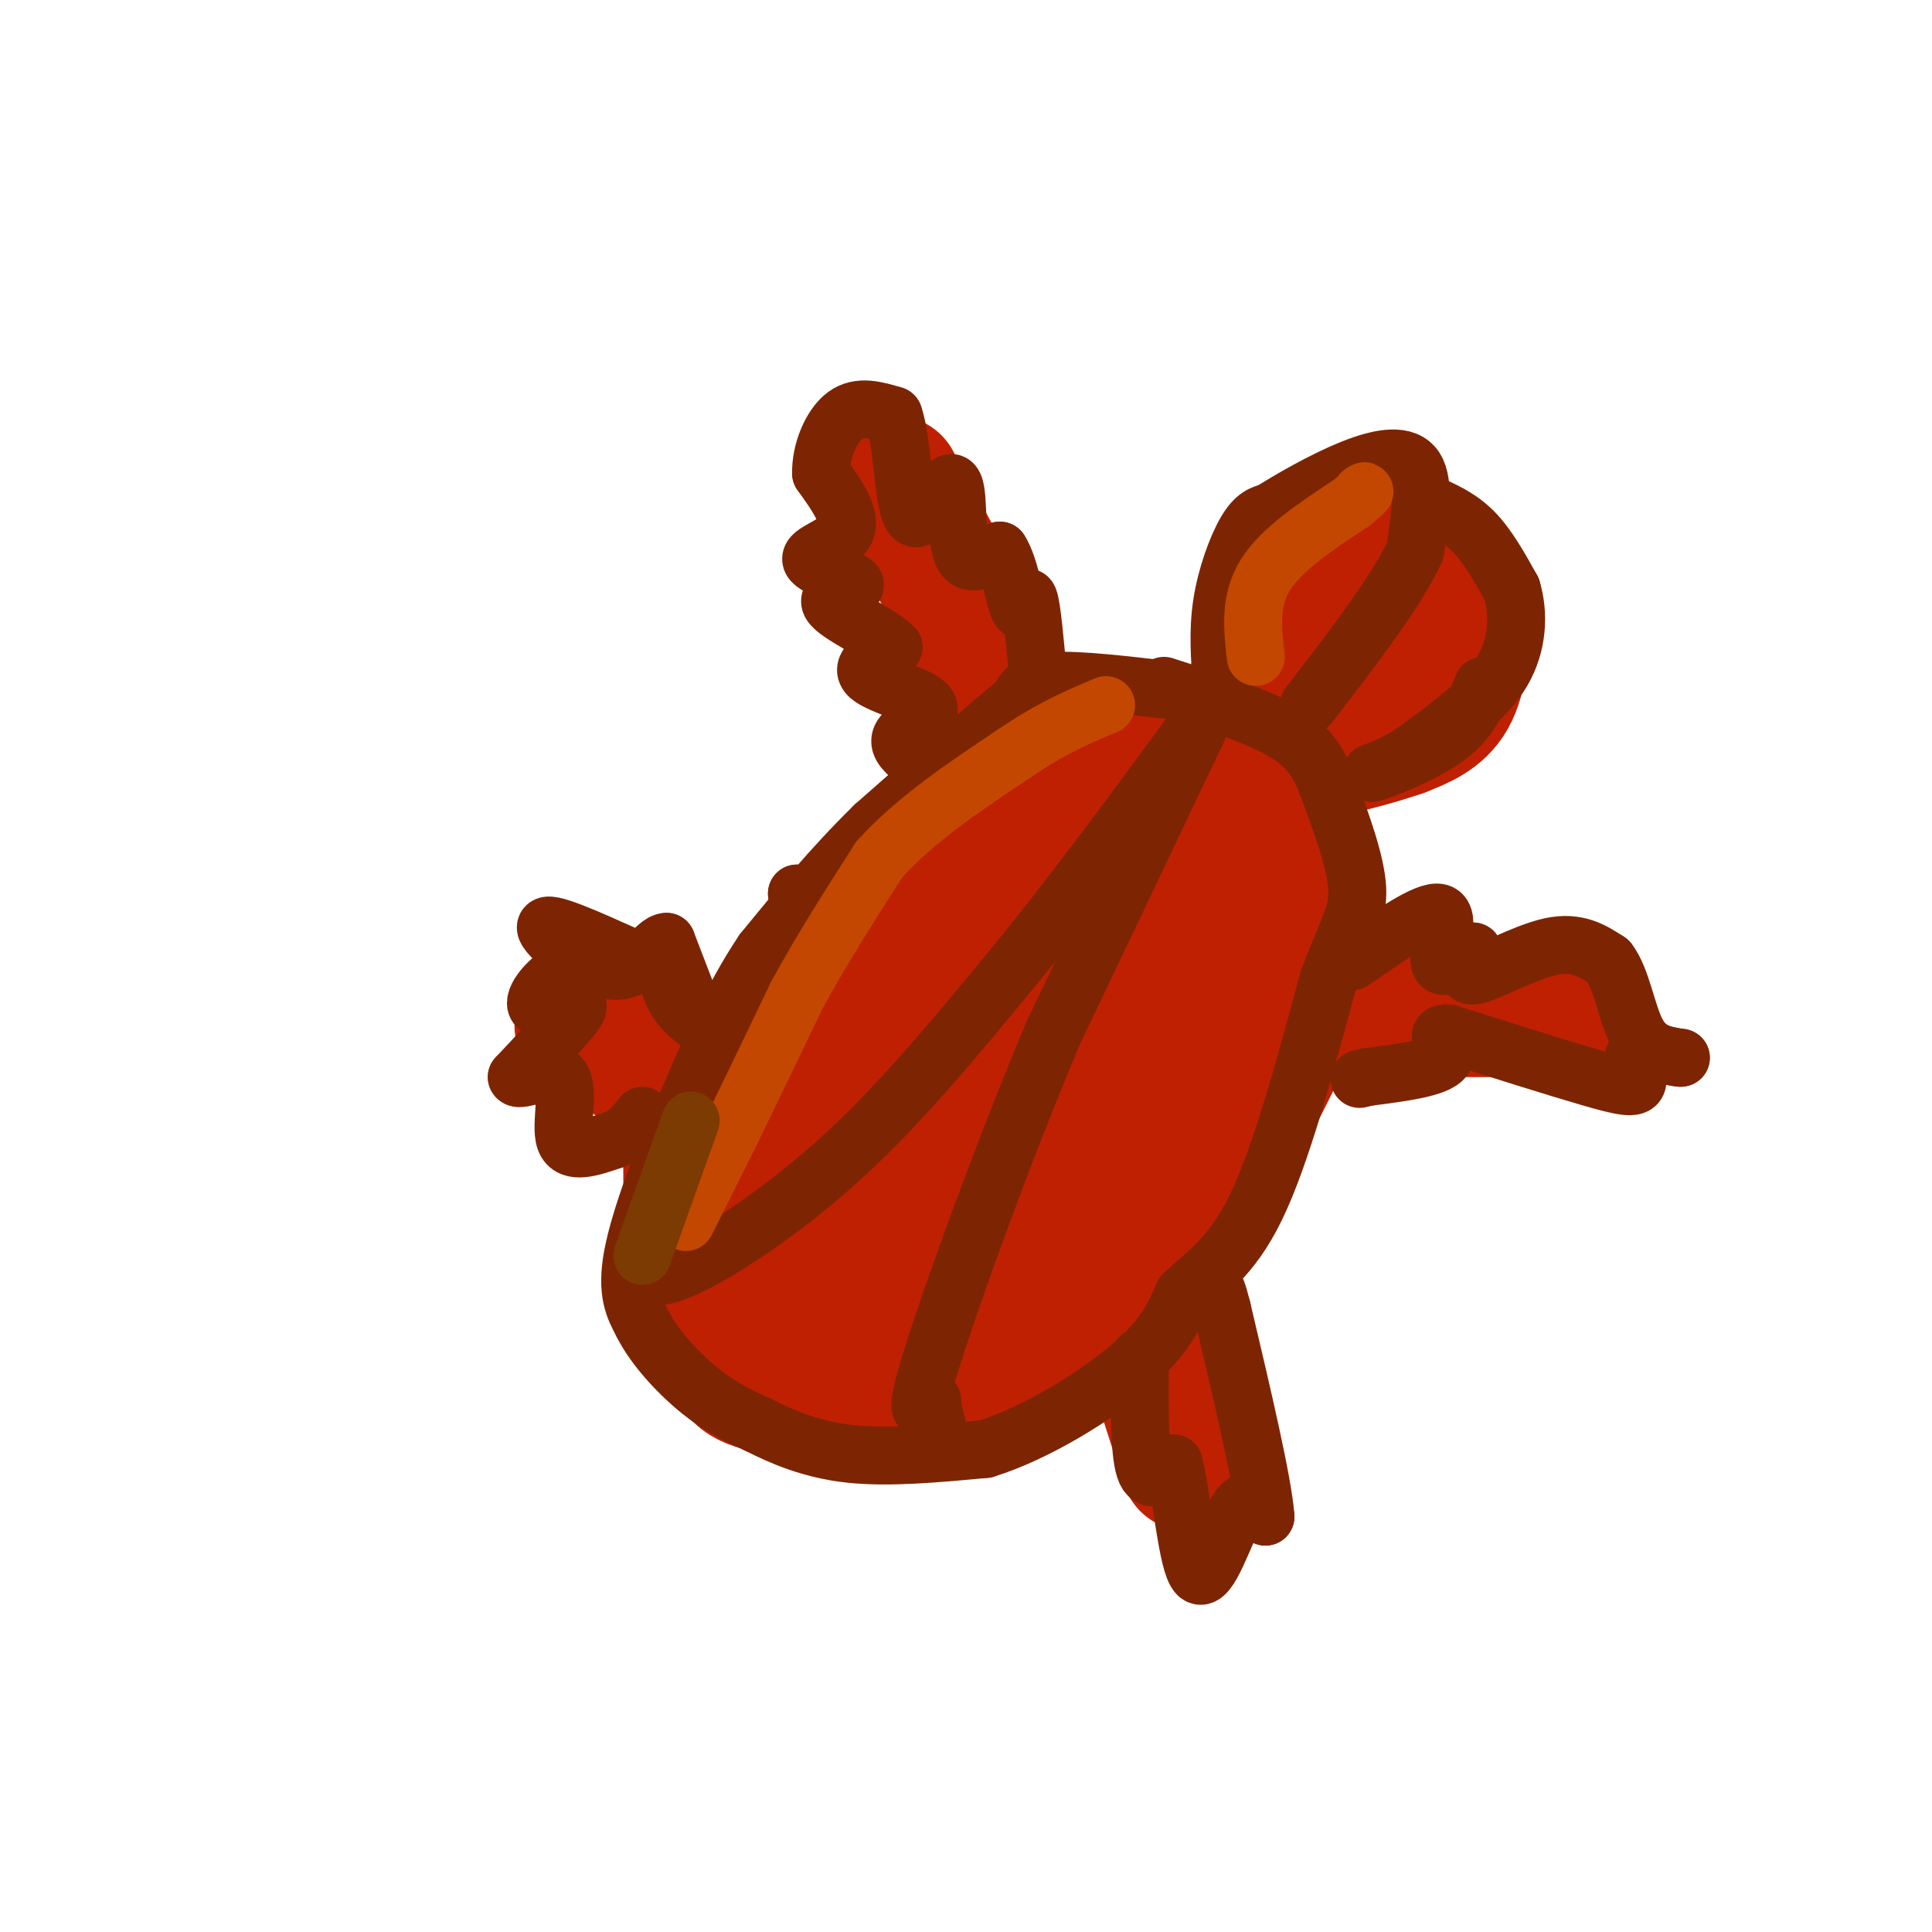 <svg viewBox='0 0 400 400' version='1.1' xmlns='http://www.w3.org/2000/svg' xmlns:xlink='http://www.w3.org/1999/xlink'><g fill='none' stroke='#BF2001' stroke-width='28' stroke-linecap='round' stroke-linejoin='round'><path d='M143,258c0.044,-8.000 0.089,-16.000 0,-20c-0.089,-4.000 -0.311,-4.000 7,-13c7.311,-9.000 22.156,-27.000 37,-45'/><path d='M187,180c11.622,-12.111 22.178,-19.889 30,-24c7.822,-4.111 12.911,-4.556 18,-5'/><path d='M235,151c7.156,-0.378 16.044,1.178 22,8c5.956,6.822 8.978,18.911 12,31'/><path d='M269,190c2.881,6.821 4.083,8.375 -1,20c-5.083,11.625 -16.452,33.321 -24,45c-7.548,11.679 -11.274,13.339 -15,15'/><path d='M229,270c-8.024,5.524 -20.583,11.833 -34,15c-13.417,3.167 -27.690,3.190 -35,2c-7.310,-1.190 -7.655,-3.595 -8,-6'/><path d='M152,281c-2.202,-4.107 -3.708,-11.375 -5,-17c-1.292,-5.625 -2.369,-9.607 4,-20c6.369,-10.393 20.185,-27.196 34,-44'/><path d='M185,200c10.267,-11.600 18.933,-18.600 26,-22c7.067,-3.400 12.533,-3.200 18,-3'/><path d='M229,175c3.866,-1.673 4.531,-4.356 7,0c2.469,4.356 6.742,15.750 9,22c2.258,6.250 2.502,7.357 0,12c-2.502,4.643 -7.751,12.821 -13,21'/><path d='M232,230c-3.408,5.568 -5.429,8.987 -13,15c-7.571,6.013 -20.692,14.619 -29,18c-8.308,3.381 -11.802,1.537 -14,-1c-2.198,-2.537 -3.099,-5.769 -4,-9'/><path d='M172,253c-1.046,-2.043 -1.662,-2.651 0,-7c1.662,-4.349 5.601,-12.440 16,-22c10.399,-9.560 27.257,-20.589 36,-28c8.743,-7.411 9.372,-11.206 10,-15'/><path d='M234,181c1.778,-4.422 1.222,-7.978 2,-6c0.778,1.978 2.889,9.489 5,17'/><path d='M231,207c0.000,0.000 -52.000,49.000 -52,49'/><path d='M176,258c0.000,0.000 -10.000,15.000 -10,15'/><path d='M161,275c0.000,0.000 0.000,-2.000 0,-2'/><path d='M162,272c0.000,0.000 3.000,-7.000 3,-7'/><path d='M166,263c0.000,0.000 1.000,-1.000 1,-1'/><path d='M179,245c0.000,0.000 1.000,-1.000 1,-1'/><path d='M181,241c0.000,0.000 0.100,0.100 0.1,0.1'/><path d='M183,238c0.000,0.000 0.100,0.100 0.1,0.1'/><path d='M183,238c0.000,0.000 2.000,-2.000 2,-2'/><path d='M185,236c0.000,0.000 2.000,-1.000 2,-1'/><path d='M187,235c0.000,0.000 0.100,0.100 0.1,0.1'/><path d='M187,234c0.000,0.000 0.100,0.100 0.1,0.1'/><path d='M187,234c0.000,0.000 0.100,0.100 0.1,0.1'/><path d='M187,234c0.000,0.000 0.100,0.100 0.1,0.1'/><path d='M187,234c0.000,0.000 0.100,0.100 0.1,0.1'/><path d='M187,234c0.000,0.000 0.100,0.100 0.1,0.1'/><path d='M187,234c0.000,0.000 0.100,0.100 0.1,0.1'/><path d='M187,234c0.000,0.000 0.100,0.100 0.1,0.1'/><path d='M260,147c0.467,-7.400 0.933,-14.800 3,-20c2.067,-5.200 5.733,-8.200 9,-10c3.267,-1.800 6.133,-2.400 9,-3'/><path d='M281,114c4.139,0.279 9.986,2.477 14,5c4.014,2.523 6.196,5.372 7,10c0.804,4.628 0.230,11.037 -2,15c-2.230,3.963 -6.115,5.482 -10,7'/><path d='M290,151c-8.155,2.857 -23.542,6.500 -26,5c-2.458,-1.500 8.012,-8.143 13,-13c4.988,-4.857 4.494,-7.929 4,-11'/><path d='M281,132c0.667,-2.000 0.333,-1.500 0,-1'/><path d='M216,158c0.000,0.000 -31.000,-58.000 -31,-58'/><path d='M275,209c0.000,0.000 41.000,0.000 41,0'/><path d='M316,209c9.000,0.333 11.000,1.167 13,2'/><path d='M149,231c0.000,0.000 -26.000,-17.000 -26,-17'/><path d='M123,214c-4.333,-2.833 -2.167,-1.417 0,0'/><path d='M238,278c0.000,0.000 8.000,25.000 8,25'/></g>
<g fill='none' stroke='#7D2502' stroke-width='12' stroke-linecap='round' stroke-linejoin='round'><path d='M243,143c-9.833,-1.167 -19.667,-2.333 -25,-2c-5.333,0.333 -6.167,2.167 -7,4'/><path d='M211,145c-6.167,5.000 -18.083,15.500 -30,26'/><path d='M181,171c-8.833,8.667 -15.917,17.333 -23,26'/><path d='M158,197c-6.500,9.667 -11.250,20.833 -16,32'/><path d='M142,229c-5.022,11.244 -9.578,23.356 -11,31c-1.422,7.644 0.289,10.822 2,14'/><path d='M133,274c2.444,4.978 7.556,10.422 12,14c4.444,3.578 8.222,5.289 12,7'/><path d='M157,295c4.844,2.467 10.956,5.133 19,6c8.044,0.867 18.022,-0.067 28,-1'/><path d='M204,300c10.533,-3.267 22.867,-10.933 30,-17c7.133,-6.067 9.067,-10.533 11,-15'/><path d='M245,268c4.378,-4.244 9.822,-7.356 15,-18c5.178,-10.644 10.089,-28.822 15,-47'/><path d='M275,203c3.933,-10.600 6.267,-13.600 6,-19c-0.267,-5.400 -3.133,-13.200 -6,-21'/><path d='M275,163c-2.089,-5.533 -4.311,-8.867 -10,-12c-5.689,-3.133 -14.844,-6.067 -24,-9'/><path d='M253,142c-0.444,-5.600 -0.889,-11.200 0,-17c0.889,-5.800 3.111,-11.800 5,-15c1.889,-3.200 3.444,-3.600 5,-4'/><path d='M263,106c3.845,-2.452 10.958,-6.583 17,-9c6.042,-2.417 11.012,-3.119 13,0c1.988,3.119 0.994,10.060 0,17'/><path d='M293,114c-3.667,8.167 -12.833,20.083 -22,32'/><path d='M295,104c3.500,1.500 7.000,3.000 10,6c3.000,3.000 5.500,7.500 8,12'/><path d='M313,122c1.511,4.978 1.289,11.422 -2,17c-3.289,5.578 -9.644,10.289 -16,15'/><path d='M295,154c-4.500,3.500 -7.750,4.750 -11,6'/><path d='M284,160c1.267,-0.133 9.933,-3.467 15,-7c5.067,-3.533 6.533,-7.267 8,-11'/><path d='M280,199c7.756,-5.378 15.511,-10.756 18,-10c2.489,0.756 -0.289,7.644 0,10c0.289,2.356 3.644,0.178 7,-2'/><path d='M305,197c0.274,1.214 -2.542,5.250 0,5c2.542,-0.250 10.440,-4.786 16,-6c5.560,-1.214 8.780,0.893 12,3'/><path d='M333,199c2.800,3.578 3.800,11.022 6,15c2.200,3.978 5.600,4.489 9,5'/><path d='M348,219c-0.713,0.196 -6.995,-1.813 -9,-1c-2.005,0.813 0.268,4.450 0,6c-0.268,1.550 -3.077,1.014 -10,-1c-6.923,-2.014 -17.962,-5.507 -29,-9'/><path d='M300,214c-4.022,-0.467 0.422,2.867 -1,5c-1.422,2.133 -8.711,3.067 -16,4'/><path d='M283,223c-2.667,0.667 -1.333,0.333 0,0'/><path d='M236,281c-0.083,9.667 -0.167,19.333 1,23c1.167,3.667 3.583,1.333 6,-1'/><path d='M243,303c1.655,5.833 2.792,20.917 5,23c2.208,2.083 5.488,-8.833 8,-13c2.512,-4.167 4.256,-1.583 6,1'/><path d='M262,314c-0.500,-7.000 -4.750,-25.000 -9,-43'/><path d='M253,271c-1.833,-7.333 -1.917,-4.167 -2,-1'/><path d='M145,212c-2.244,-1.649 -4.488,-3.298 -6,-7c-1.512,-3.702 -2.292,-9.458 -1,-8c1.292,1.458 4.655,10.131 5,11c0.345,0.869 -2.327,-6.065 -5,-13'/><path d='M138,195c-2.226,-0.048 -5.292,6.333 -11,6c-5.708,-0.333 -14.060,-7.381 -14,-9c0.060,-1.619 8.530,2.190 17,6'/><path d='M130,198c0.728,0.893 -5.951,0.126 -11,2c-5.049,1.874 -8.467,6.389 -8,8c0.467,1.611 4.818,0.318 7,0c2.182,-0.318 2.195,0.338 0,3c-2.195,2.662 -6.597,7.331 -11,12'/><path d='M107,223c0.393,1.083 6.875,-2.208 9,0c2.125,2.208 -0.107,9.917 1,13c1.107,3.083 5.554,1.542 10,0'/><path d='M127,236c2.667,-0.833 4.333,-2.917 6,-5'/><path d='M165,185c0.000,0.000 0.100,0.100 0.1,0.1'/><path d='M165,185c0.000,0.000 0.100,0.100 0.1,0.1'/><path d='M166,185c0.000,0.000 0.100,0.100 0.1,0.1'/><path d='M167,185c0.000,0.000 0.100,0.100 0.1,0.1'/><path d='M167,185c0.000,0.000 0.100,0.100 0.1,0.1'/><path d='M167,185c0.000,0.000 0.000,1.000 0,1'/><path d='M167,187c0.000,0.000 0.100,0.100 0.1,0.1'/><path d='M167,187c0.000,0.000 0.100,0.100 0.1,0.1'/><path d='M169,187c0.000,0.000 0.100,0.100 0.1,0.1'/><path d='M189,157c-1.798,-1.577 -3.595,-3.155 -2,-5c1.595,-1.845 6.583,-3.958 5,-6c-1.583,-2.042 -9.738,-4.012 -12,-6c-2.262,-1.988 1.369,-3.994 5,-6'/><path d='M185,134c-2.655,-2.790 -11.791,-6.764 -13,-9c-1.209,-2.236 5.511,-2.733 5,-4c-0.511,-1.267 -8.253,-3.303 -9,-5c-0.747,-1.697 5.501,-3.056 7,-6c1.499,-2.944 -1.750,-7.472 -5,-12'/><path d='M170,98c-0.111,-4.533 2.111,-9.867 5,-12c2.889,-2.133 6.444,-1.067 10,0'/><path d='M185,86c1.974,5.404 1.911,18.912 4,21c2.089,2.088 6.332,-7.246 8,-7c1.668,0.246 0.762,10.070 2,14c1.238,3.930 4.619,1.965 8,0'/><path d='M207,114c2.048,3.036 3.167,10.625 4,12c0.833,1.375 1.381,-3.464 2,-2c0.619,1.464 1.310,9.232 2,17'/><path d='M215,141c0.333,3.167 0.167,2.583 0,2'/><path d='M132,263c1.867,1.267 3.733,2.533 11,-1c7.267,-3.533 19.933,-11.867 32,-23c12.067,-11.133 23.533,-25.067 35,-39'/><path d='M210,200c12.167,-14.833 25.083,-32.417 38,-50'/><path d='M248,151c0.000,0.000 -30.000,63.000 -30,63'/><path d='M218,214c-10.222,24.289 -20.778,53.511 -25,67c-4.222,13.489 -2.111,11.244 0,9'/><path d='M193,290c0.167,2.333 0.583,3.667 1,5'/></g>
<g fill='none' stroke='#C34701' stroke-width='12' stroke-linecap='round' stroke-linejoin='round'><path d='M142,253c0.000,0.000 9.000,-18.000 9,-18'/><path d='M151,235c3.833,-7.833 8.917,-18.417 14,-29'/><path d='M165,206c5.167,-9.500 11.083,-18.750 17,-28'/><path d='M182,178c7.500,-8.333 17.750,-15.167 28,-22'/><path d='M210,156c7.833,-5.333 13.417,-7.667 19,-10'/><path d='M260,136c-0.667,-5.833 -1.333,-11.667 2,-17c3.333,-5.333 10.667,-10.167 18,-15'/><path d='M280,104c3.333,-2.833 2.667,-2.417 2,-2'/></g>
<g fill='none' stroke='#7C3B02' stroke-width='12' stroke-linecap='round' stroke-linejoin='round'><path d='M133,260c0.000,0.000 10.000,-28.000 10,-28'/></g>
</svg>